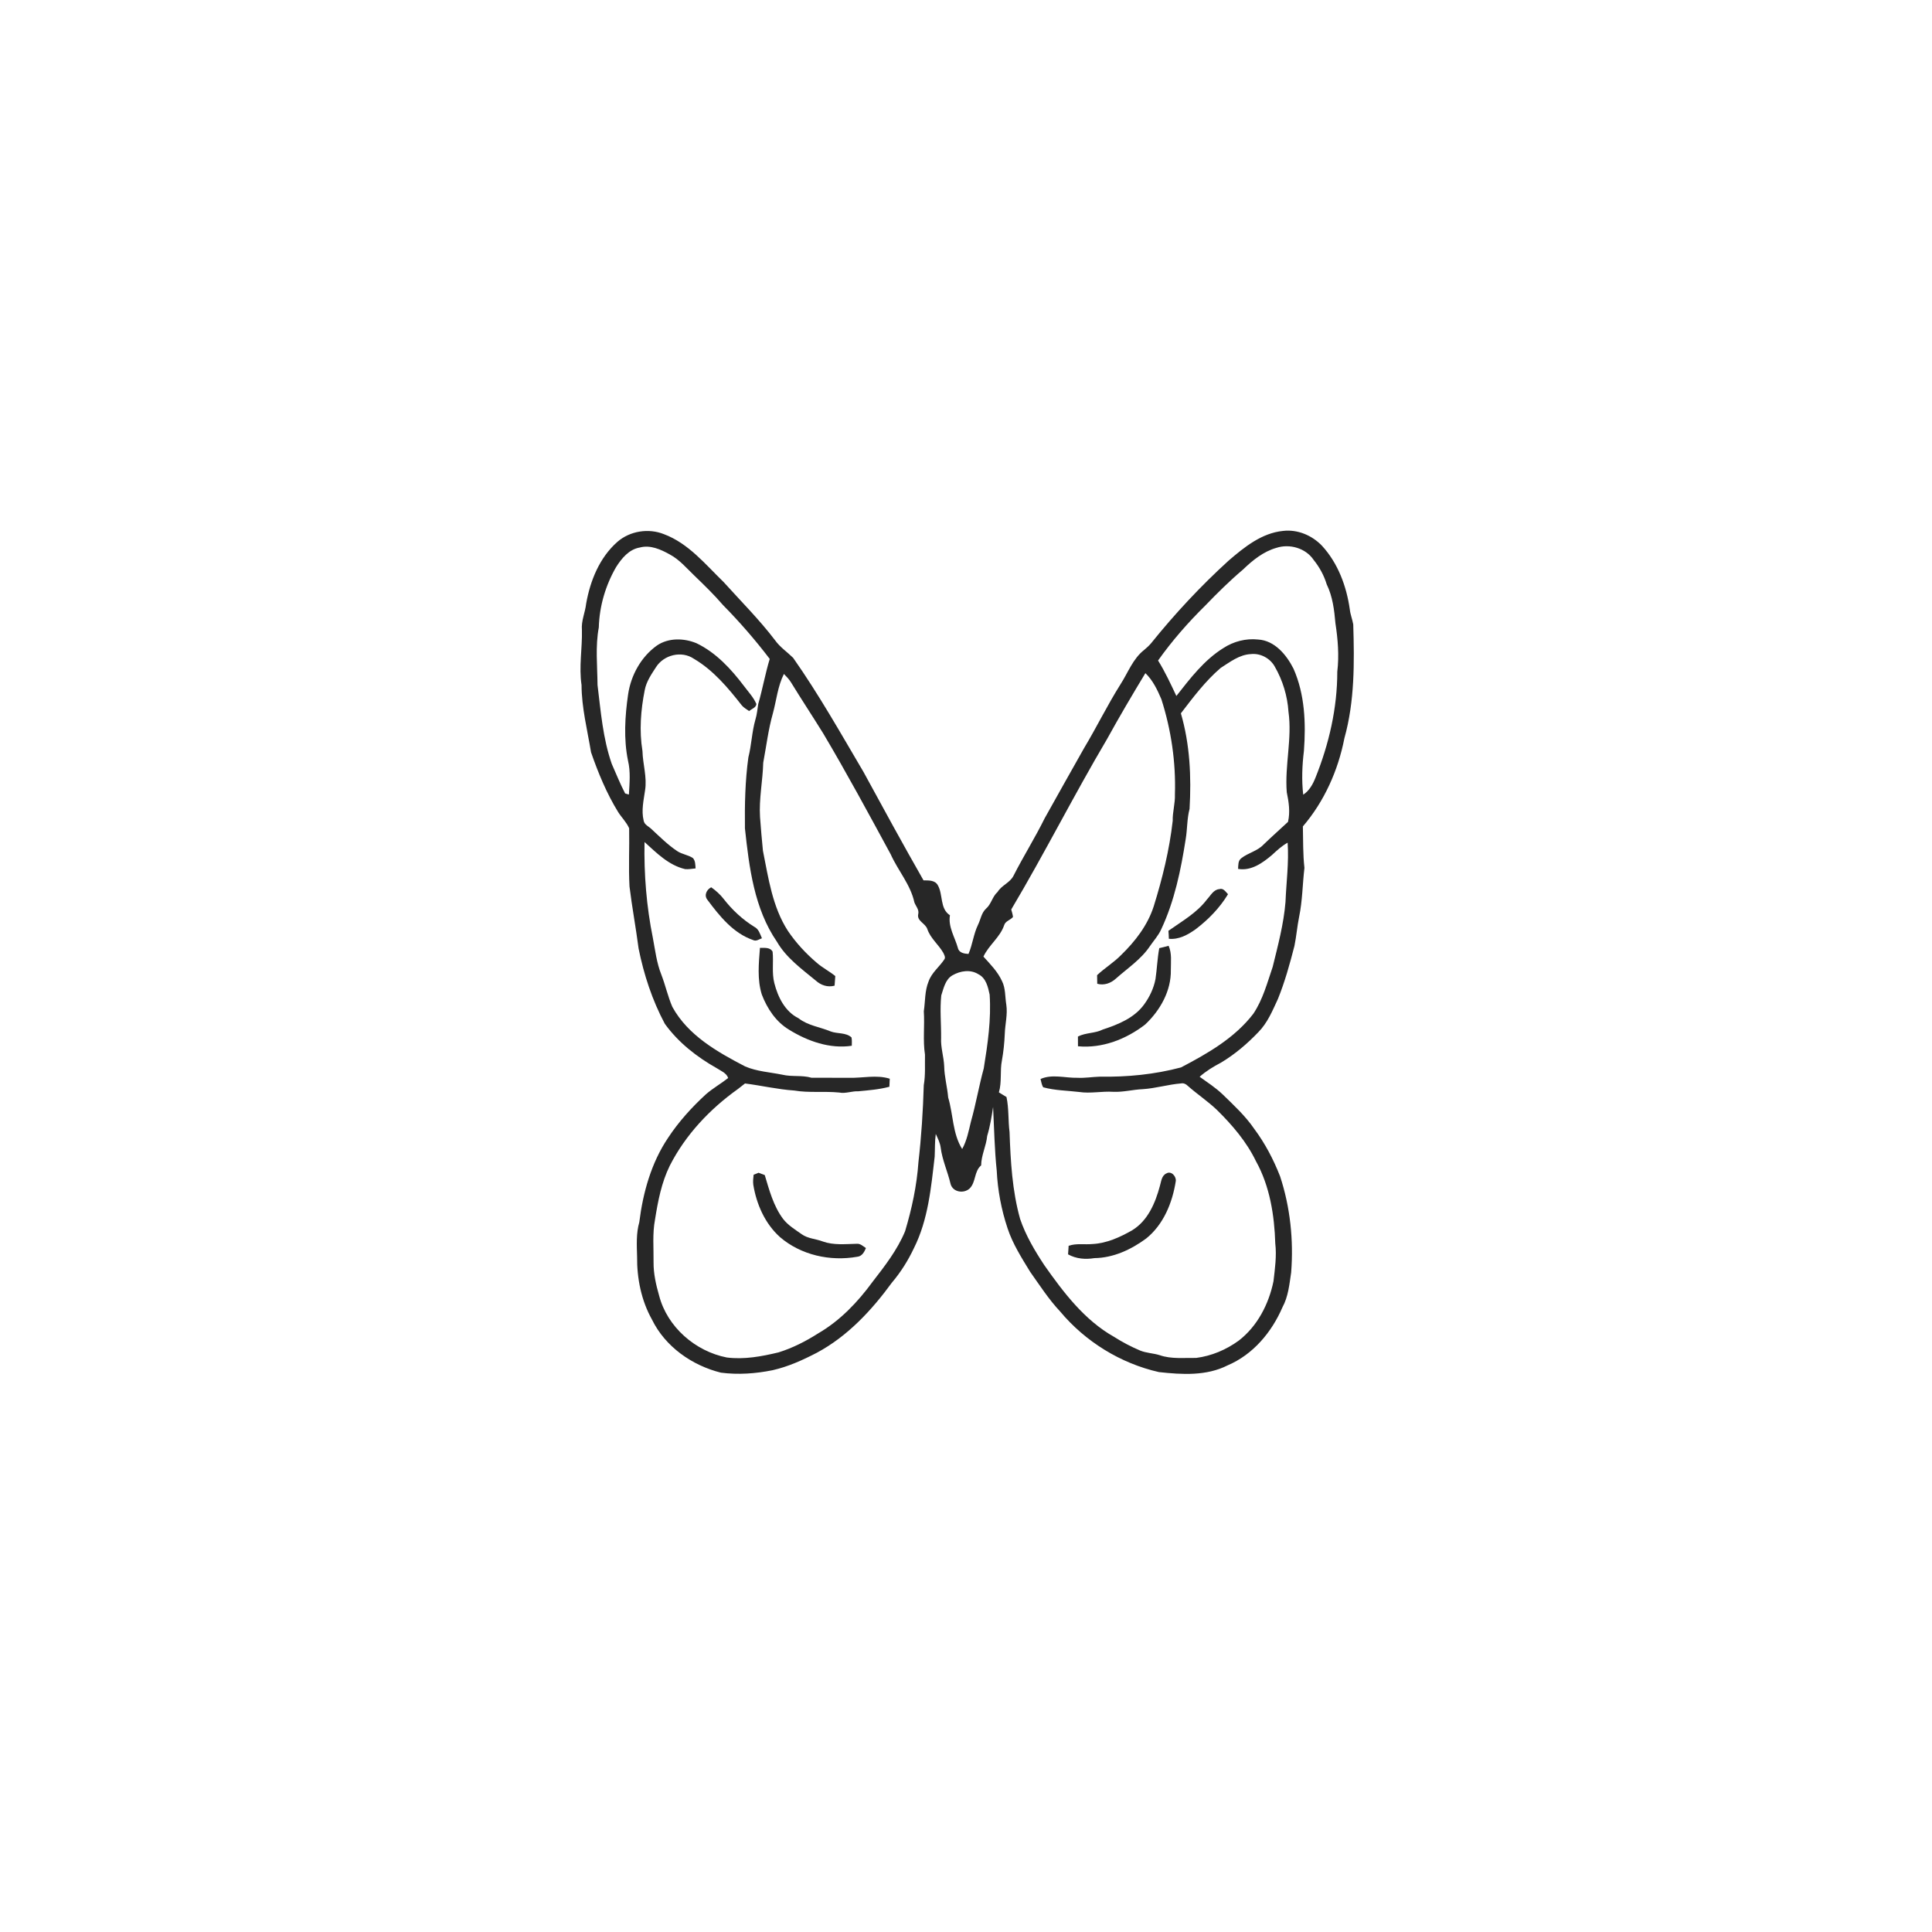 <ns0:svg xmlns:ns0="http://www.w3.org/2000/svg" width="1024pt" height="1024pt" viewBox="0 0 1024 1024" version="1.1">
<ns0:g id="#ffffffff">
<ns0:path fill="#ffffff" opacity="0" d=" M 0.00 0.00 L 1024.00 0.00 L 1024.00 1024.00 L 0.00 1024.00 L 0.00 0.00 M 651.18 297.15 C 636.33 310.66 622.61 325.40 610.02 341.04 C 608.94 342.29 607.71 343.40 606.45 344.46 C 600.42 349.14 597.85 356.60 593.81 362.82 C 586.91 373.78 581.24 385.43 574.58 396.53 C 567.55 408.89 560.65 421.33 553.69 433.72 C 548.57 444.10 542.39 453.90 537.15 464.22 C 535.28 467.90 530.89 469.20 528.76 472.73 C 525.94 475.19 525.43 479.21 522.60 481.62 C 520.15 483.87 519.77 487.38 518.33 490.24 C 515.98 495.14 515.47 500.64 513.32 505.61 C 511.05 505.49 508.28 505.03 507.70 502.43 C 506.10 496.72 502.45 491.26 503.49 485.11 C 497.96 481.50 500.00 474.09 496.98 469.05 C 495.43 466.43 492.11 466.65 489.49 466.61 C 478.63 447.61 468.16 428.40 457.70 409.19 C 445.65 388.76 434.00 368.05 420.36 348.64 C 417.16 345.51 413.36 342.97 410.74 339.27 C 402.42 328.35 392.69 318.65 383.52 308.48 C 373.83 299.09 364.94 288.00 351.90 283.12 C 343.73 279.85 333.89 281.40 327.22 287.20 C 317.77 295.52 312.81 307.80 310.67 319.97 C 310.15 324.67 307.99 329.11 308.43 333.92 C 308.66 343.65 306.78 353.39 308.23 363.06 C 308.28 375.14 311.30 386.90 313.27 398.75 C 317.06 409.69 321.52 420.47 327.60 430.36 C 329.45 433.30 332.06 435.78 333.46 439.00 C 333.67 449.28 333.08 459.58 333.65 469.86 C 334.99 480.84 337.04 491.73 338.46 502.70 C 341.25 516.55 345.70 530.15 352.37 542.63 C 359.48 552.52 369.31 560.20 379.87 566.15 C 382.08 567.61 385.01 568.64 385.95 571.37 C 382.09 574.40 377.78 576.82 374.08 580.06 C 366.59 586.96 359.69 594.56 354.09 603.08 C 345.18 616.32 340.79 632.08 338.84 647.78 C 337.14 653.71 337.50 659.90 337.67 665.99 C 337.55 677.54 339.88 689.25 345.56 699.40 C 352.60 713.79 366.78 723.72 382.10 727.54 C 391.24 728.72 400.53 728.06 409.53 726.23 C 417.77 724.36 425.53 720.84 432.99 716.96 C 449.23 708.26 462.03 694.48 472.77 679.76 C 477.46 674.24 481.32 668.06 484.41 661.52 C 491.95 646.47 493.50 629.47 495.40 613.01 C 495.60 609.00 495.42 604.98 495.98 601.01 C 497.02 603.32 498.22 605.62 498.57 608.17 C 499.40 614.82 502.28 620.94 503.80 627.43 C 504.93 631.89 510.82 632.84 513.96 629.89 C 517.33 626.48 516.26 620.85 520.03 617.67 C 520.09 612.27 522.72 607.40 523.23 602.06 C 524.76 597.04 525.58 591.88 526.36 586.71 C 526.92 597.96 527.11 609.24 528.29 620.46 C 528.79 630.84 530.73 641.14 534.02 651.00 C 536.75 659.28 541.47 666.68 545.99 674.07 C 551.08 681.24 555.85 688.69 561.90 695.12 C 575.26 711.10 593.92 722.63 614.24 727.23 C 626.44 728.58 639.49 729.38 650.76 723.62 C 664.18 717.90 674.05 706.07 679.73 692.88 C 682.82 687.19 683.41 680.71 684.34 674.43 C 685.67 657.27 683.87 639.87 678.48 623.50 C 674.99 614.56 670.49 605.98 664.74 598.27 C 660.05 591.42 653.91 585.77 647.99 580.01 C 644.28 576.47 639.97 573.69 635.83 570.71 C 639.24 567.68 643.15 565.31 647.18 563.20 C 654.53 558.80 661.09 553.20 666.99 547.02 C 671.83 542.11 674.48 535.61 677.33 529.46 C 681.01 520.36 683.64 510.86 686.08 501.36 C 687.12 496.27 687.52 491.08 688.55 485.99 C 690.34 477.43 690.35 468.65 691.38 460.00 C 690.55 452.71 690.73 445.34 690.55 438.02 C 701.89 424.79 709.24 408.33 712.56 391.27 C 718.03 371.70 717.86 351.14 717.25 330.98 C 716.80 328.27 715.71 325.71 715.42 322.98 C 713.68 310.71 709.18 298.53 700.71 289.30 C 695.43 283.75 687.72 280.48 680.02 281.40 C 668.71 282.52 659.49 290.01 651.18 297.15 Z" />
<ns0:path fill="#ffffff" opacity="0" d=" M 326.54 300.57 C 329.47 295.96 333.36 291.17 339.08 290.20 C 344.69 288.67 350.26 291.23 355.07 293.91 C 360.14 296.63 363.87 301.10 367.97 305.03 C 373.23 310.10 378.48 315.19 383.25 320.74 C 392.08 329.70 400.35 339.24 407.97 349.24 C 405.58 357.11 404.17 365.22 401.89 373.11 C 401.44 375.86 401.22 378.65 400.40 381.33 C 398.49 387.90 398.35 394.81 396.65 401.43 C 394.93 413.88 394.68 426.50 394.83 439.05 C 397.07 459.74 399.72 481.60 411.82 499.19 C 416.76 507.71 424.91 513.57 432.37 519.72 C 435.11 522.21 438.70 523.42 442.35 522.42 C 442.47 520.72 442.59 519.02 442.72 517.33 C 439.56 514.75 435.87 512.92 432.81 510.21 C 427.05 505.30 421.86 499.68 417.62 493.41 C 409.40 480.71 407.28 465.43 404.37 450.90 C 403.79 444.94 403.25 438.98 402.83 433.01 C 402.23 423.36 404.27 413.85 404.53 404.24 C 406.17 395.50 407.22 386.62 409.66 378.04 C 411.55 371.08 412.21 363.72 415.49 357.21 C 416.86 358.60 418.24 360.01 419.26 361.69 C 424.83 370.76 430.69 379.65 436.30 388.69 C 448.79 409.74 460.42 431.29 472.09 452.80 C 475.97 461.46 482.63 468.88 484.65 478.32 C 485.43 480.35 487.24 482.11 486.69 484.47 C 485.81 488.18 490.53 489.35 491.51 492.45 C 493.18 497.37 497.45 500.61 499.97 505.02 C 500.42 506.02 501.28 507.38 500.55 508.45 C 497.90 512.48 493.77 515.53 492.16 520.21 C 490.09 525.22 490.44 530.72 489.64 535.98 C 490.15 543.64 489.08 551.37 490.26 558.99 C 490.15 564.38 490.56 569.82 489.62 575.17 C 489.22 588.79 488.35 602.42 486.79 615.97 C 485.93 628.41 483.29 640.65 479.72 652.57 C 475.62 662.48 468.98 670.99 462.47 679.40 C 454.65 690.12 445.25 699.98 433.70 706.69 C 427.11 710.89 420.09 714.48 412.61 716.80 C 403.66 718.94 394.47 720.67 385.23 719.50 C 368.52 716.23 353.66 703.35 349.34 686.68 C 347.69 680.93 346.34 675.03 346.40 669.02 C 346.49 661.48 345.75 653.86 347.17 646.40 C 348.72 636.65 350.60 626.78 354.99 617.86 C 363.30 601.50 376.26 587.79 391.13 577.19 C 392.39 576.23 393.62 575.23 394.87 574.26 C 403.58 575.37 412.16 577.40 420.94 578.00 C 428.82 579.32 436.85 578.29 444.77 579.06 C 448.18 579.75 451.50 578.24 454.92 578.40 C 460.44 577.88 466.02 577.45 471.39 576.00 C 471.47 574.57 471.53 573.16 471.59 571.74 C 464.54 569.52 457.20 571.46 450.00 571.26 C 443.36 571.21 436.72 571.24 430.09 571.22 C 425.05 569.76 419.76 570.83 414.68 569.62 C 408.08 568.27 401.17 567.92 394.92 565.22 C 380.17 557.54 364.63 548.76 356.36 533.67 C 353.96 528.13 352.69 522.17 350.51 516.54 C 348.03 510.35 347.27 503.68 346.04 497.18 C 342.65 480.45 341.28 463.35 341.61 446.29 C 348.02 452.10 354.46 458.65 363.19 460.66 C 365.03 460.82 366.85 460.43 368.68 460.27 C 368.51 458.39 368.61 456.29 367.27 454.79 C 364.71 453.09 361.50 452.81 358.95 451.11 C 354.00 447.81 349.77 443.58 345.43 439.56 C 343.96 438.05 341.48 437.18 341.14 434.88 C 339.85 429.57 341.15 424.15 341.90 418.87 C 343.02 411.89 340.69 405.02 340.52 398.06 C 338.76 387.37 339.61 376.37 341.72 365.78 C 342.56 361.26 345.22 357.44 347.66 353.66 C 351.80 347.08 361.21 344.72 367.75 349.15 C 378.08 355.22 385.91 364.59 393.20 373.91 C 394.28 375.14 395.73 375.95 397.07 376.88 C 398.36 375.69 400.71 375.14 400.90 373.13 C 399.37 369.57 396.65 366.72 394.36 363.65 C 387.50 354.59 379.53 345.90 369.13 340.91 C 362.48 338.17 354.36 337.96 348.22 342.11 C 339.79 348.12 334.42 357.86 332.91 368.03 C 331.23 379.65 330.49 391.61 332.86 403.19 C 334.28 409.07 333.66 415.16 333.33 421.13 C 332.84 420.99 331.84 420.70 331.34 420.55 C 328.70 415.46 326.56 410.13 324.25 404.89 C 319.54 391.42 318.43 377.10 316.70 363.05 C 316.62 352.89 315.49 342.62 317.38 332.55 C 317.69 321.32 320.93 310.29 326.54 300.57 M 374.97 476.95 C 381.40 485.57 388.63 494.63 399.17 498.25 C 400.81 499.08 402.33 497.81 403.84 497.30 C 402.85 495.06 402.16 492.39 399.79 491.23 C 393.51 487.36 388.06 482.25 383.54 476.44 C 381.70 474.03 379.41 472.04 376.96 470.28 C 374.47 471.51 373.03 474.58 374.97 476.95 M 402.79 502.38 C 402.16 510.60 401.27 519.14 403.78 527.14 C 406.62 534.58 411.29 541.61 418.24 545.78 C 428.04 551.83 439.85 556.05 451.47 554.27 C 451.48 552.79 451.61 551.30 451.31 549.85 C 448.31 547.14 443.82 548.03 440.23 546.67 C 434.57 544.30 428.19 543.59 423.24 539.70 C 416.07 536.14 412.30 528.49 410.41 521.07 C 409.01 515.62 410.06 509.95 409.50 504.42 C 408.15 501.94 405.14 502.46 402.79 502.38 M 399.43 622.64 C 399.26 624.41 399.01 626.20 399.27 627.99 C 400.98 638.34 405.47 648.53 413.36 655.65 C 424.49 665.24 440.02 668.65 454.35 666.11 C 456.86 665.88 458.11 663.58 458.96 661.50 C 457.42 660.51 455.95 658.99 453.97 659.24 C 448.02 659.37 441.89 660.06 436.16 658.03 C 432.46 656.59 428.23 656.54 424.92 654.17 C 421.44 651.69 417.64 649.44 415.01 645.99 C 409.94 639.18 407.74 630.83 405.34 622.82 C 404.24 622.42 403.14 622.00 402.05 621.58 C 401.40 621.84 400.09 622.37 399.43 622.64 Z" />
<ns0:path fill="#ffffff" opacity="0" d=" M 676.53 290.37 C 683.52 288.07 692.07 290.52 696.24 296.74 C 699.34 300.60 701.75 304.96 703.18 309.71 C 706.33 316.14 707.19 323.33 707.81 330.37 C 709.11 338.83 709.81 347.47 708.79 356.00 C 708.80 375.27 704.40 394.38 697.22 412.21 C 695.83 415.68 693.96 419.13 690.73 421.20 C 689.85 413.51 690.16 405.72 691.10 398.04 C 692.19 383.36 691.62 368.02 685.56 354.37 C 681.85 347.06 675.59 339.45 666.79 338.96 C 660.38 338.26 653.81 339.97 648.43 343.48 C 638.22 349.82 630.83 359.56 623.50 368.88 C 620.49 362.51 617.54 356.07 613.80 350.09 C 621.22 339.61 629.74 329.90 638.89 320.89 C 645.27 314.26 651.83 307.79 658.85 301.84 C 663.92 296.95 669.64 292.32 676.53 290.37 Z" />
<ns0:path fill="#ffffff" opacity="0" d=" M 646.98 354.02 C 651.94 350.88 656.92 346.94 663.03 346.68 C 668.10 346.12 673.27 348.93 675.70 353.39 C 679.87 360.64 682.37 368.87 682.92 377.23 C 684.93 391.47 680.89 405.64 682.01 419.89 C 683.09 425.04 683.89 430.40 682.67 435.61 C 678.34 439.65 673.90 443.57 669.65 447.69 C 666.41 451.10 661.55 452.02 657.92 454.87 C 656.11 456.21 656.36 458.55 656.21 460.53 C 663.12 461.73 669.18 457.41 674.16 453.18 C 676.76 450.79 679.36 448.36 682.47 446.64 C 683.20 457.13 681.76 467.57 681.34 478.04 C 680.39 489.72 677.35 501.09 674.56 512.43 C 671.66 520.91 669.34 529.81 664.28 537.32 C 654.43 550.18 640.04 558.38 625.97 565.75 C 611.99 569.48 597.43 570.90 582.99 570.65 C 578.98 570.76 575.01 571.47 570.99 571.25 C 564.49 571.40 557.73 569.16 551.50 571.89 C 551.90 573.35 552.09 574.95 552.90 576.28 C 559.10 577.98 565.61 578.02 571.97 578.77 C 578.00 579.69 583.99 578.29 590.04 578.68 C 595.31 578.92 600.44 577.50 605.69 577.28 C 612.52 576.85 619.13 574.79 625.95 574.24 C 627.31 573.95 628.56 574.54 629.52 575.50 C 634.48 579.90 640.04 583.58 644.86 588.15 C 653.04 596.19 660.66 605.05 665.68 615.45 C 673.03 628.69 675.46 644.07 675.92 659.03 C 676.71 665.71 675.74 672.42 674.98 679.05 C 672.51 691.14 666.46 702.93 656.54 710.57 C 649.92 715.39 642.14 718.69 634.00 719.73 C 627.54 719.61 620.83 720.43 614.62 718.26 C 611.21 717.20 607.54 717.16 604.23 715.79 C 599.45 713.77 594.85 711.34 590.48 708.56 C 574.79 699.73 563.68 685.02 553.50 670.56 C 548.43 662.86 543.65 654.83 540.68 646.06 C 536.48 631.10 535.63 615.46 535.08 600.00 C 534.28 593.83 534.78 587.56 533.46 581.45 C 532.13 580.60 530.77 579.78 529.43 578.98 C 531.09 573.45 529.91 567.63 531.04 562.04 C 531.88 557.40 532.35 552.71 532.55 548.01 C 532.71 542.83 534.14 537.69 533.36 532.51 C 532.66 528.31 533.03 523.81 531.05 519.93 C 528.77 514.95 524.86 511.02 521.24 507.02 C 524.08 500.90 530.07 496.80 532.24 490.34 C 532.89 488.14 535.56 487.68 536.91 486.01 C 536.75 484.64 536.33 483.34 535.98 482.04 C 553.64 452.35 569.17 421.45 586.76 391.72 C 593.25 379.92 600.11 368.31 607.08 356.78 C 611.04 360.58 613.42 365.62 615.55 370.59 C 620.75 386.85 623.28 403.97 622.73 421.05 C 622.92 425.77 621.44 430.33 621.56 435.05 C 619.82 450.47 616.09 465.63 611.47 480.45 C 608.22 490.47 601.69 498.93 594.21 506.19 C 590.33 510.17 585.52 513.05 581.48 516.86 C 581.51 518.37 581.53 519.89 581.56 521.41 C 585.20 522.45 588.84 521.10 591.54 518.60 C 597.71 513.11 604.84 508.45 609.49 501.47 C 611.52 498.51 614.01 495.83 615.48 492.52 C 622.53 477.49 625.91 461.06 628.44 444.75 C 629.34 439.43 629.10 433.97 630.49 428.73 C 631.48 411.76 630.69 394.49 625.89 378.08 C 632.38 369.62 638.85 360.99 646.98 354.02 M 646.30 471.25 C 643.15 471.49 641.67 474.68 639.72 476.71 C 634.35 483.85 626.45 488.27 619.29 493.34 C 619.41 494.74 619.49 496.15 619.52 497.57 C 624.76 498.11 629.51 495.50 633.64 492.57 C 640.39 487.46 646.49 481.22 650.87 473.95 C 649.63 472.69 648.36 470.52 646.30 471.25 M 614.43 502.54 C 613.42 507.95 613.24 513.46 612.44 518.90 C 611.51 523.78 609.33 528.39 606.40 532.39 C 601.22 539.53 592.67 543.00 584.56 545.65 C 580.39 547.77 575.50 547.25 571.33 549.38 C 571.32 551.09 571.33 552.81 571.35 554.54 C 584.18 555.78 596.96 550.77 606.99 542.99 C 614.88 535.56 620.81 525.16 620.57 514.07 C 620.54 509.80 621.20 505.29 619.38 501.28 C 617.73 501.74 616.09 502.18 614.43 502.54 M 614.73 628.71 C 612.33 637.65 608.35 647.01 600.11 652.05 C 593.64 655.75 586.60 658.98 579.04 659.36 C 574.83 659.76 570.47 658.87 566.40 660.30 C 566.34 661.81 566.24 663.32 566.10 664.83 C 570.37 667.22 575.28 667.62 580.05 666.83 C 590.10 666.71 599.49 662.32 607.46 656.46 C 616.73 649.03 621.42 637.40 623.20 625.94 C 623.46 623.47 620.78 620.42 618.23 621.93 C 615.59 623.12 615.49 626.30 614.73 628.71 Z" />
<ns0:path fill="#ffffff" opacity="0" d=" M 504.87 516.91 C 509.00 514.54 514.40 513.70 518.60 516.38 C 522.61 518.37 523.68 523.16 524.53 527.15 C 525.42 540.26 523.50 553.37 521.41 566.28 C 518.85 575.61 517.26 585.18 514.61 594.50 C 513.41 599.43 512.46 604.52 509.97 609.01 C 504.83 600.85 505.26 590.69 502.55 581.68 C 502.08 576.13 500.54 570.72 500.44 565.13 C 500.24 560.07 498.52 555.18 498.81 550.09 C 498.88 542.60 498.10 535.07 498.89 527.60 C 500.15 523.77 501.06 519.06 504.87 516.91 Z" />
</ns0:g>
<ns0:g id="#272727ff">
<ns0:path fill="#272727" opacity="1.00" d=" M 651.18 297.15 C 659.49 290.01 668.71 282.52 680.02 281.40 C 687.72 280.48 695.43 283.75 700.71 289.30 C 709.18 298.53 713.68 310.71 715.42 322.98 C 715.71 325.71 716.80 328.27 717.25 330.98 C 717.86 351.14 718.03 371.70 712.56 391.27 C 709.24 408.33 701.89 424.79 690.55 438.02 C 690.73 445.34 690.55 452.71 691.38 460.00 C 690.35 468.65 690.34 477.43 688.55 485.99 C 687.52 491.08 687.12 496.27 686.08 501.36 C 683.64 510.86 681.01 520.36 677.33 529.46 C 674.48 535.61 671.83 542.11 666.99 547.02 C 661.09 553.20 654.53 558.80 647.18 563.20 C 643.15 565.31 639.24 567.68 635.83 570.71 C 639.97 573.69 644.28 576.47 647.99 580.01 C 653.91 585.77 660.05 591.42 664.74 598.27 C 670.49 605.98 674.99 614.56 678.48 623.50 C 683.87 639.87 685.67 657.27 684.34 674.43 C 683.41 680.71 682.82 687.19 679.73 692.88 C 674.05 706.07 664.18 717.90 650.76 723.62 C 639.49 729.38 626.44 728.58 614.24 727.23 C 593.92 722.63 575.26 711.10 561.90 695.12 C 555.85 688.69 551.08 681.24 545.99 674.07 C 541.47 666.68 536.75 659.28 534.02 651.00 C 530.73 641.14 528.79 630.84 528.29 620.46 C 527.11 609.24 526.92 597.96 526.36 586.71 C 525.58 591.88 524.76 597.04 523.23 602.06 C 522.72 607.40 520.09 612.27 520.03 617.67 C 516.26 620.85 517.33 626.48 513.96 629.89 C 510.82 632.84 504.93 631.89 503.80 627.43 C 502.28 620.94 499.40 614.82 498.57 608.17 C 498.22 605.62 497.02 603.32 495.98 601.01 C 495.42 604.98 495.60 609.00 495.40 613.01 C 493.50 629.47 491.95 646.47 484.41 661.52 C 481.32 668.06 477.46 674.24 472.77 679.76 C 462.03 694.48 449.23 708.26 432.99 716.96 C 425.53 720.84 417.77 724.36 409.53 726.23 C 400.53 728.06 391.24 728.72 382.10 727.54 C 366.78 723.72 352.60 713.79 345.56 699.40 C 339.88 689.25 337.55 677.54 337.67 665.99 C 337.50 659.90 337.14 653.71 338.84 647.78 C 340.79 632.08 345.18 616.32 354.09 603.08 C 359.69 594.56 366.59 586.96 374.08 580.06 C 377.78 576.82 382.09 574.40 385.95 571.37 C 385.01 568.64 382.08 567.61 379.87 566.15 C 369.31 560.20 359.48 552.52 352.37 542.63 C 345.70 530.15 341.25 516.55 338.46 502.70 C 337.04 491.73 334.99 480.84 333.65 469.86 C 333.08 459.58 333.67 449.28 333.46 439.00 C 332.06 435.78 329.45 433.30 327.60 430.36 C 321.52 420.47 317.06 409.69 313.27 398.75 C 311.30 386.90 308.28 375.14 308.23 363.06 C 306.78 353.39 308.66 343.65 308.43 333.92 C 307.99 329.11 310.15 324.67 310.67 319.97 C 312.81 307.80 317.77 295.52 327.22 287.20 C 333.89 281.40 343.73 279.85 351.90 283.12 C 364.94 288.00 373.83 299.09 383.52 308.48 C 392.69 318.65 402.42 328.35 410.74 339.27 C 413.36 342.97 417.16 345.51 420.36 348.64 C 434.00 368.05 445.65 388.76 457.70 409.19 C 468.16 428.40 478.63 447.61 489.49 466.61 C 492.11 466.65 495.43 466.43 496.98 469.05 C 500.00 474.09 497.96 481.50 503.49 485.11 C 502.45 491.26 506.10 496.72 507.70 502.43 C 508.28 505.03 511.05 505.49 513.32 505.61 C 515.47 500.64 515.98 495.14 518.33 490.24 C 519.77 487.38 520.15 483.87 522.60 481.62 C 525.43 479.21 525.94 475.19 528.76 472.73 C 530.89 469.20 535.28 467.90 537.15 464.22 C 542.39 453.90 548.57 444.10 553.69 433.72 C 560.65 421.33 567.55 408.89 574.58 396.53 C 581.24 385.43 586.91 373.78 593.81 362.82 C 597.85 356.60 600.42 349.14 606.45 344.46 C 607.71 343.40 608.94 342.29 610.02 341.04 C 622.61 325.40 636.33 310.66 651.18 297.15 M 326.54 300.57 C 320.93 310.29 317.69 321.32 317.38 332.55 C 315.49 342.62 316.62 352.89 316.70 363.05 C 318.43 377.10 319.54 391.42 324.25 404.89 C 326.56 410.13 328.70 415.46 331.34 420.55 C 331.84 420.70 332.84 420.99 333.33 421.13 C 333.66 415.16 334.28 409.07 332.86 403.19 C 330.49 391.61 331.23 379.65 332.91 368.03 C 334.42 357.86 339.79 348.12 348.22 342.11 C 354.36 337.96 362.48 338.17 369.13 340.91 C 379.53 345.90 387.50 354.59 394.36 363.65 C 396.65 366.72 399.37 369.57 400.90 373.13 C 400.71 375.14 398.36 375.69 397.07 376.88 C 395.73 375.95 394.28 375.14 393.20 373.91 C 385.91 364.59 378.08 355.22 367.75 349.15 C 361.21 344.72 351.80 347.08 347.66 353.66 C 345.22 357.44 342.56 361.26 341.72 365.78 C 339.61 376.37 338.76 387.37 340.52 398.06 C 340.69 405.02 343.02 411.89 341.90 418.87 C 341.15 424.15 339.85 429.57 341.14 434.88 C 341.48 437.18 343.96 438.05 345.43 439.56 C 349.77 443.58 354.00 447.81 358.95 451.11 C 361.50 452.81 364.71 453.09 367.27 454.79 C 368.61 456.29 368.51 458.39 368.68 460.27 C 366.85 460.43 365.03 460.82 363.19 460.66 C 354.46 458.65 348.02 452.10 341.61 446.29 C 341.28 463.35 342.65 480.45 346.04 497.18 C 347.27 503.68 348.03 510.35 350.51 516.54 C 352.69 522.17 353.96 528.13 356.36 533.67 C 364.63 548.76 380.17 557.54 394.92 565.22 C 401.17 567.92 408.08 568.27 414.68 569.62 C 419.76 570.83 425.05 569.76 430.09 571.22 C 436.72 571.24 443.36 571.21 450.00 571.26 C 457.20 571.46 464.54 569.52 471.59 571.74 C 471.53 573.16 471.47 574.57 471.39 576.00 C 466.02 577.45 460.44 577.88 454.92 578.40 C 451.50 578.24 448.18 579.75 444.77 579.06 C 436.85 578.29 428.82 579.32 420.94 578.00 C 412.16 577.40 403.58 575.37 394.87 574.26 C 393.62 575.23 392.39 576.23 391.13 577.19 C 376.26 587.79 363.30 601.50 354.99 617.86 C 350.60 626.78 348.72 636.65 347.17 646.40 C 345.75 653.86 346.49 661.48 346.40 669.02 C 346.34 675.03 347.69 680.93 349.34 686.68 C 353.66 703.35 368.52 716.23 385.23 719.50 C 394.47 720.67 403.66 718.94 412.61 716.80 C 420.09 714.48 427.11 710.89 433.70 706.69 C 445.25 699.98 454.65 690.12 462.47 679.40 C 468.98 670.99 475.62 662.48 479.72 652.57 C 483.29 640.65 485.93 628.41 486.79 615.97 C 488.35 602.42 489.22 588.79 489.62 575.17 C 490.56 569.82 490.15 564.38 490.26 558.99 C 489.08 551.37 490.15 543.64 489.64 535.98 C 490.44 530.72 490.09 525.22 492.16 520.21 C 493.77 515.53 497.90 512.48 500.55 508.45 C 501.28 507.38 500.42 506.02 499.97 505.02 C 497.45 500.61 493.18 497.37 491.51 492.45 C 490.53 489.35 485.81 488.18 486.69 484.47 C 487.24 482.11 485.43 480.35 484.65 478.32 C 482.63 468.88 475.97 461.46 472.09 452.80 C 460.42 431.29 448.79 409.74 436.30 388.69 C 430.69 379.65 424.83 370.76 419.26 361.69 C 418.24 360.01 416.86 358.60 415.49 357.21 C 412.21 363.72 411.55 371.08 409.66 378.04 C 407.22 386.62 406.17 395.50 404.53 404.24 C 404.27 413.85 402.23 423.36 402.83 433.01 C 403.25 438.98 403.79 444.94 404.37 450.90 C 407.28 465.43 409.40 480.71 417.62 493.41 C 421.86 499.68 427.05 505.30 432.81 510.21 C 435.87 512.92 439.56 514.75 442.72 517.33 C 442.59 519.02 442.47 520.72 442.35 522.42 C 438.70 523.42 435.11 522.21 432.37 519.72 C 424.91 513.57 416.76 507.71 411.82 499.19 C 399.72 481.60 397.07 459.74 394.83 439.05 C 394.68 426.50 394.93 413.88 396.65 401.43 C 398.35 394.81 398.49 387.90 400.40 381.33 C 401.22 378.65 401.44 375.86 401.89 373.11 C 404.17 365.22 405.58 357.11 407.97 349.24 C 400.35 339.24 392.08 329.70 383.25 320.74 C 378.48 315.19 373.23 310.10 367.97 305.03 C 363.87 301.10 360.14 296.63 355.07 293.91 C 350.26 291.23 344.69 288.67 339.08 290.20 C 333.36 291.17 329.47 295.96 326.54 300.57 M 676.53 290.37 C 669.64 292.32 663.92 296.95 658.85 301.84 C 651.83 307.79 645.27 314.26 638.89 320.89 C 629.74 329.90 621.22 339.61 613.80 350.09 C 617.54 356.07 620.49 362.51 623.50 368.88 C 630.83 359.56 638.22 349.82 648.43 343.48 C 653.81 339.97 660.38 338.26 666.79 338.96 C 675.59 339.45 681.85 347.06 685.56 354.37 C 691.62 368.02 692.19 383.36 691.10 398.04 C 690.16 405.72 689.85 413.51 690.73 421.20 C 693.96 419.13 695.83 415.68 697.22 412.21 C 704.40 394.38 708.80 375.27 708.79 356.00 C 709.81 347.47 709.11 338.83 707.81 330.37 C 707.19 323.33 706.33 316.14 703.18 309.71 C 701.75 304.96 699.34 300.60 696.24 296.74 C 692.07 290.52 683.52 288.07 676.53 290.37 M 646.98 354.02 C 638.85 360.99 632.38 369.62 625.89 378.08 C 630.69 394.49 631.48 411.76 630.49 428.73 C 629.10 433.97 629.34 439.43 628.44 444.75 C 625.91 461.06 622.53 477.49 615.48 492.52 C 614.01 495.83 611.52 498.51 609.49 501.47 C 604.84 508.45 597.71 513.11 591.54 518.60 C 588.84 521.10 585.20 522.45 581.56 521.41 C 581.53 519.89 581.51 518.37 581.48 516.86 C 585.52 513.05 590.33 510.17 594.21 506.19 C 601.69 498.93 608.22 490.47 611.47 480.45 C 616.09 465.63 619.82 450.47 621.56 435.05 C 621.44 430.33 622.92 425.77 622.73 421.05 C 623.28 403.97 620.75 386.85 615.55 370.59 C 613.42 365.62 611.04 360.58 607.08 356.78 C 600.11 368.31 593.25 379.92 586.76 391.72 C 569.17 421.45 553.64 452.35 535.98 482.04 C 536.33 483.34 536.75 484.64 536.91 486.01 C 535.56 487.68 532.89 488.14 532.24 490.34 C 530.07 496.80 524.08 500.90 521.24 507.02 C 524.86 511.02 528.77 514.95 531.05 519.93 C 533.03 523.81 532.66 528.31 533.36 532.51 C 534.14 537.69 532.71 542.83 532.55 548.01 C 532.35 552.71 531.88 557.40 531.04 562.04 C 529.91 567.63 531.09 573.45 529.43 578.98 C 530.77 579.78 532.13 580.60 533.46 581.45 C 534.78 587.56 534.28 593.83 535.08 600.00 C 535.63 615.46 536.48 631.10 540.68 646.06 C 543.65 654.83 548.43 662.86 553.50 670.56 C 563.68 685.02 574.79 699.73 590.48 708.56 C 594.85 711.34 599.45 713.77 604.23 715.79 C 607.54 717.16 611.21 717.20 614.62 718.26 C 620.83 720.43 627.54 719.61 634.00 719.73 C 642.14 718.69 649.92 715.39 656.54 710.57 C 666.46 702.93 672.51 691.14 674.98 679.05 C 675.74 672.42 676.71 665.71 675.92 659.03 C 675.46 644.07 673.03 628.69 665.68 615.45 C 660.66 605.05 653.04 596.19 644.86 588.15 C 640.04 583.58 634.48 579.90 629.52 575.50 C 628.56 574.54 627.31 573.95 625.95 574.24 C 619.13 574.79 612.52 576.85 605.69 577.28 C 600.44 577.50 595.31 578.92 590.04 578.68 C 583.99 578.29 578.00 579.69 571.97 578.77 C 565.61 578.02 559.10 577.98 552.90 576.28 C 552.09 574.95 551.90 573.35 551.50 571.89 C 557.73 569.16 564.49 571.40 570.99 571.25 C 575.01 571.47 578.98 570.76 582.99 570.65 C 597.43 570.90 611.99 569.48 625.97 565.75 C 640.04 558.38 654.43 550.18 664.28 537.32 C 669.34 529.81 671.66 520.91 674.56 512.43 C 677.35 501.09 680.39 489.72 681.34 478.04 C 681.76 467.57 683.20 457.13 682.47 446.64 C 679.36 448.36 676.76 450.79 674.16 453.18 C 669.18 457.41 663.12 461.73 656.21 460.53 C 656.36 458.55 656.11 456.21 657.92 454.87 C 661.55 452.02 666.41 451.10 669.65 447.69 C 673.90 443.57 678.34 439.65 682.67 435.61 C 683.89 430.40 683.09 425.04 682.01 419.89 C 680.89 405.64 684.93 391.47 682.92 377.23 C 682.37 368.87 679.87 360.64 675.70 353.39 C 673.27 348.93 668.10 346.12 663.03 346.68 C 656.92 346.94 651.94 350.88 646.98 354.02 M 504.87 516.91 C 501.06 519.06 500.15 523.77 498.89 527.60 C 498.10 535.07 498.88 542.60 498.81 550.09 C 498.52 555.18 500.24 560.07 500.44 565.13 C 500.54 570.72 502.08 576.13 502.55 581.68 C 505.26 590.69 504.83 600.85 509.97 609.01 C 512.46 604.52 513.41 599.43 514.61 594.50 C 517.26 585.18 518.85 575.61 521.41 566.28 C 523.50 553.37 525.42 540.26 524.53 527.15 C 523.68 523.16 522.61 518.37 518.60 516.38 C 514.40 513.70 509.00 514.54 504.87 516.91 Z" />
<ns0:path fill="#272727" opacity="1.00" d=" M 374.97 476.95 C 373.03 474.58 374.47 471.51 376.96 470.28 C 379.41 472.04 381.70 474.03 383.54 476.44 C 388.06 482.25 393.51 487.36 399.79 491.23 C 402.16 492.39 402.85 495.06 403.84 497.30 C 402.33 497.81 400.81 499.08 399.17 498.25 C 388.63 494.63 381.40 485.57 374.97 476.95 Z" />
<ns0:path fill="#272727" opacity="1.00" d=" M 646.30 471.25 C 648.36 470.52 649.63 472.69 650.87 473.95 C 646.49 481.22 640.39 487.46 633.64 492.57 C 629.51 495.50 624.76 498.11 619.52 497.57 C 619.49 496.15 619.41 494.74 619.29 493.34 C 626.45 488.27 634.35 483.85 639.72 476.71 C 641.67 474.68 643.15 471.49 646.30 471.25 Z" />
<ns0:path fill="#272727" opacity="1.00" d=" M 402.79 502.38 C 405.14 502.46 408.15 501.94 409.50 504.42 C 410.06 509.95 409.01 515.62 410.41 521.07 C 412.30 528.49 416.07 536.14 423.24 539.70 C 428.19 543.59 434.57 544.30 440.23 546.67 C 443.82 548.03 448.31 547.14 451.31 549.85 C 451.61 551.30 451.48 552.79 451.47 554.27 C 439.85 556.05 428.04 551.83 418.24 545.78 C 411.29 541.61 406.62 534.58 403.78 527.14 C 401.27 519.14 402.16 510.60 402.79 502.38 Z" />
<ns0:path fill="#272727" opacity="1.00" d=" M 614.43 502.54 C 616.09 502.18 617.73 501.74 619.38 501.28 C 621.20 505.29 620.54 509.80 620.57 514.07 C 620.81 525.16 614.88 535.56 606.99 542.99 C 596.96 550.77 584.18 555.78 571.35 554.54 C 571.33 552.81 571.32 551.09 571.33 549.38 C 575.50 547.25 580.39 547.77 584.56 545.65 C 592.67 543.00 601.22 539.53 606.40 532.39 C 609.33 528.39 611.51 523.78 612.44 518.90 C 613.24 513.46 613.42 507.95 614.43 502.54 Z" />
<ns0:path fill="#272727" opacity="1.00" d=" M 399.43 622.64 C 400.09 622.37 401.40 621.84 402.05 621.58 C 403.14 622.00 404.24 622.42 405.34 622.82 C 407.74 630.83 409.94 639.18 415.01 645.99 C 417.64 649.44 421.44 651.69 424.92 654.17 C 428.23 656.54 432.46 656.59 436.16 658.03 C 441.89 660.06 448.02 659.37 453.97 659.24 C 455.95 658.99 457.42 660.51 458.96 661.50 C 458.11 663.58 456.86 665.88 454.35 666.11 C 440.02 668.65 424.49 665.24 413.36 655.65 C 405.47 648.53 400.98 638.34 399.27 627.99 C 399.01 626.20 399.26 624.41 399.43 622.64 Z" />
<ns0:path fill="#272727" opacity="1.00" d=" M 614.73 628.71 C 615.49 626.30 615.59 623.12 618.23 621.93 C 620.78 620.42 623.46 623.47 623.20 625.94 C 621.42 637.40 616.73 649.03 607.46 656.46 C 599.49 662.32 590.10 666.71 580.05 666.83 C 575.28 667.62 570.37 667.22 566.10 664.83 C 566.24 663.32 566.34 661.81 566.40 660.30 C 570.47 658.87 574.83 659.76 579.04 659.36 C 586.60 658.98 593.64 655.75 600.11 652.05 C 608.35 647.01 612.33 637.65 614.73 628.71 Z" />
</ns0:g>
</ns0:svg>